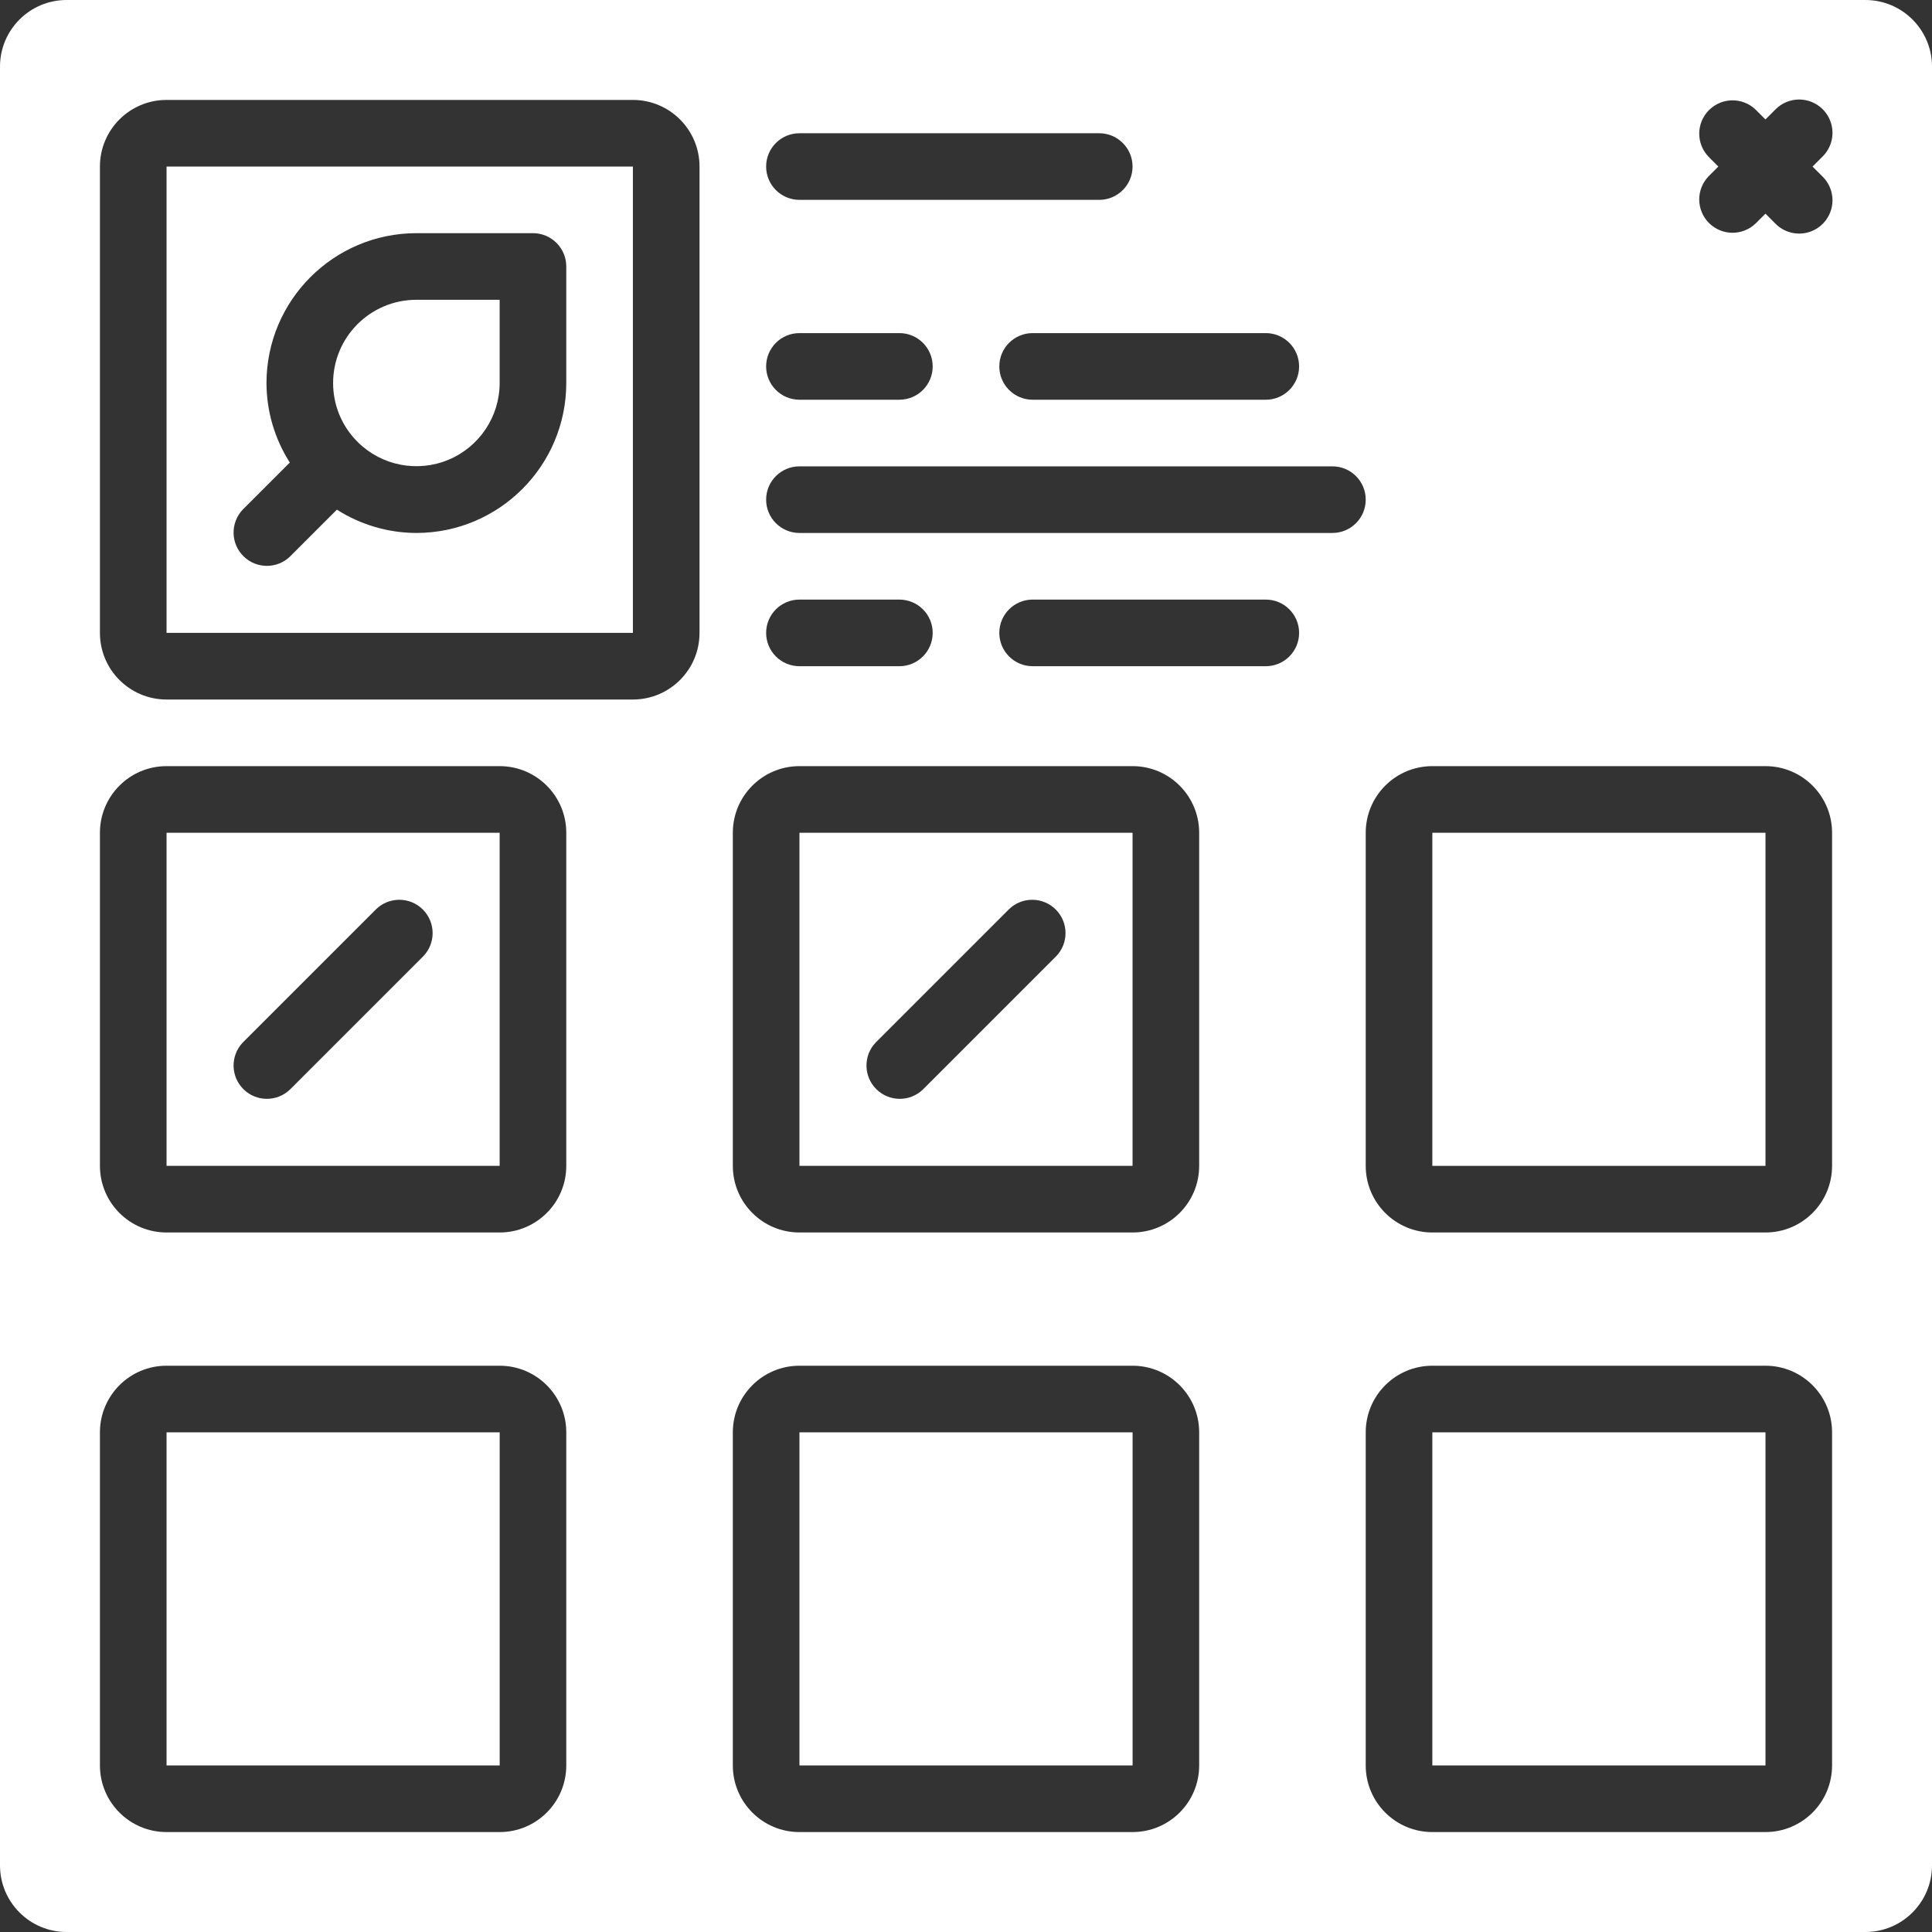 <svg width="512" height="512" viewBox="0 0 512 512" fill="none" xmlns="http://www.w3.org/2000/svg">
<rect x="0" y="0" width="512" height="512" fill="#333333" stroke="none"/>
<path d="M44.138 44.138V167.724H167.724V44.138H44.138ZM150.069 101.517C150.045 123.446 132.274 141.217 110.345 141.241C102.88 141.221 95.575 139.078 89.282 135.062L76.862 147.482C73.398 150.828 67.892 150.78 64.487 147.375C61.082 143.97 61.034 138.464 64.38 135L76.8 122.58C72.784 116.287 70.641 108.982 70.621 101.517C70.645 79.588 88.416 61.817 110.345 61.793H141.241C146.117 61.793 150.069 65.745 150.069 70.621V101.517Z" fill="white"/>
<path d="M211.862 379.586H300.147V467.862H211.862V379.586Z" fill="white"/>
<path d="M88.276 101.517C88.273 107.315 90.564 112.878 94.649 116.992C94.649 116.992 94.738 117.045 94.782 117.08C94.826 117.116 94.826 117.177 94.87 117.213C101.205 123.443 110.659 125.267 118.857 121.84C127.055 118.412 132.398 110.403 132.414 101.517V79.448H110.345C98.156 79.448 88.276 89.329 88.276 101.517Z" fill="white"/>
<path d="M44.138 379.586H132.423V467.862H44.138V379.586Z" fill="white"/>
<path d="M211.862 220.69V308.966H300.138V220.69H211.862ZM279.896 253.414L244.586 288.724C241.122 292.069 235.616 292.021 232.211 288.616C228.806 285.211 228.758 279.705 232.104 276.242L267.414 240.931C270.878 237.586 276.384 237.634 279.789 241.039C283.194 244.444 283.242 249.95 279.896 253.414Z" fill="white"/>
<path d="M44.138 220.69V308.966H132.414V220.69H44.138ZM112.172 253.414L76.862 288.724C73.398 292.069 67.892 292.021 64.487 288.616C61.082 285.211 61.034 279.705 64.38 276.242L99.69 240.931C103.154 237.586 108.66 237.634 112.065 241.039C115.47 244.444 115.518 249.95 112.172 253.414Z" fill="white"/>
<path d="M379.586 220.69H467.871V308.966H379.586V220.69Z" fill="white"/>
<path d="M379.586 379.586H467.871V467.862H379.586V379.586Z" fill="white"/>
<path d="M494.345 0H17.655C7.904 0 0 7.904 0 17.655V494.345C0 504.096 7.904 512 17.655 512H494.345C504.096 512 512 504.096 512 494.345V17.655C512 7.904 504.096 0 494.345 0ZM344.276 97.103C344.276 101.979 340.324 105.931 335.448 105.931H273.655C268.78 105.931 264.828 101.979 264.828 97.103C264.828 92.228 268.78 88.276 273.655 88.276H335.448C340.324 88.276 344.276 92.228 344.276 97.103ZM211.862 35.31H291.31C296.186 35.31 300.138 39.263 300.138 44.138C300.138 49.013 296.186 52.965 291.31 52.965H211.862C206.987 52.965 203.034 49.013 203.034 44.138C203.034 39.263 206.987 35.31 211.862 35.31ZM211.862 88.276H238.345C243.22 88.276 247.172 92.228 247.172 97.103C247.172 101.979 243.22 105.931 238.345 105.931H211.862C206.987 105.931 203.034 101.979 203.034 97.103C203.034 92.228 206.987 88.276 211.862 88.276ZM150.069 467.862C150.069 477.613 142.164 485.517 132.414 485.517H44.138C34.387 485.517 26.483 477.613 26.483 467.862V379.586C26.483 369.836 34.387 361.931 44.138 361.931H132.414C142.164 361.931 150.069 369.836 150.069 379.586V467.862ZM150.069 308.966C150.069 318.716 142.164 326.621 132.414 326.621H44.138C34.387 326.621 26.483 318.716 26.483 308.966V220.69C26.483 210.939 34.387 203.034 44.138 203.034H132.414C142.164 203.034 150.069 210.939 150.069 220.69V308.966ZM185.379 167.724C185.379 177.475 177.475 185.379 167.724 185.379H44.138C34.387 185.379 26.483 177.475 26.483 167.724V44.138C26.483 34.387 34.387 26.483 44.138 26.483H167.724C177.475 26.483 185.379 34.387 185.379 44.138V167.724ZM317.793 467.862C317.793 477.613 309.889 485.517 300.138 485.517H211.862C202.111 485.517 194.207 477.613 194.207 467.862V379.586C194.207 369.836 202.111 361.931 211.862 361.931H300.138C309.889 361.931 317.793 369.836 317.793 379.586V467.862ZM317.793 308.966C317.793 318.716 309.889 326.621 300.138 326.621H211.862C202.111 326.621 194.207 318.716 194.207 308.966V220.69C194.207 210.939 202.111 203.034 211.862 203.034H300.138C309.889 203.034 317.793 210.939 317.793 220.69V308.966ZM203.034 167.724C203.034 162.849 206.987 158.897 211.862 158.897H238.345C243.22 158.897 247.172 162.849 247.172 167.724C247.172 172.599 243.22 176.552 238.345 176.552H211.862C206.987 176.552 203.034 172.599 203.034 167.724ZM335.448 176.552H273.655C268.78 176.552 264.828 172.599 264.828 167.724C264.828 162.849 268.78 158.897 273.655 158.897H335.448C340.324 158.897 344.276 162.849 344.276 167.724C344.276 172.599 340.324 176.552 335.448 176.552ZM353.103 141.241H211.862C206.987 141.241 203.034 137.289 203.034 132.414C203.034 127.538 206.987 123.586 211.862 123.586H353.103C357.979 123.586 361.931 127.538 361.931 132.414C361.931 137.289 357.979 141.241 353.103 141.241ZM485.517 467.862C485.517 477.613 477.613 485.517 467.862 485.517H379.586C369.836 485.517 361.931 477.613 361.931 467.862V379.586C361.931 369.836 369.836 361.931 379.586 361.931H467.862C477.613 361.931 485.517 369.836 485.517 379.586V467.862ZM485.517 308.966C485.517 318.716 477.613 326.621 467.862 326.621H379.586C369.836 326.621 361.931 318.716 361.931 308.966V220.69C361.931 210.939 369.836 203.034 379.586 203.034H467.862C477.613 203.034 485.517 210.939 485.517 220.69V308.966ZM482.931 46.724C485.226 48.941 486.146 52.223 485.338 55.309C484.53 58.396 482.12 60.806 479.033 61.614C475.947 62.422 472.665 61.501 470.449 59.207L467.862 56.62L465.276 59.207C461.812 62.552 456.306 62.504 452.901 59.099C449.496 55.694 449.448 50.188 452.793 46.724L455.38 44.138L452.793 41.551C449.448 38.088 449.496 32.582 452.901 29.177C456.306 25.772 461.812 25.724 465.276 29.069L467.862 31.656L470.449 29.069C472.665 26.774 475.947 25.854 479.033 26.662C482.12 27.47 484.53 29.88 485.338 32.967C486.146 36.053 485.226 39.335 482.931 41.551L480.344 44.138L482.931 46.724Z" fill="white"/>
</svg>
